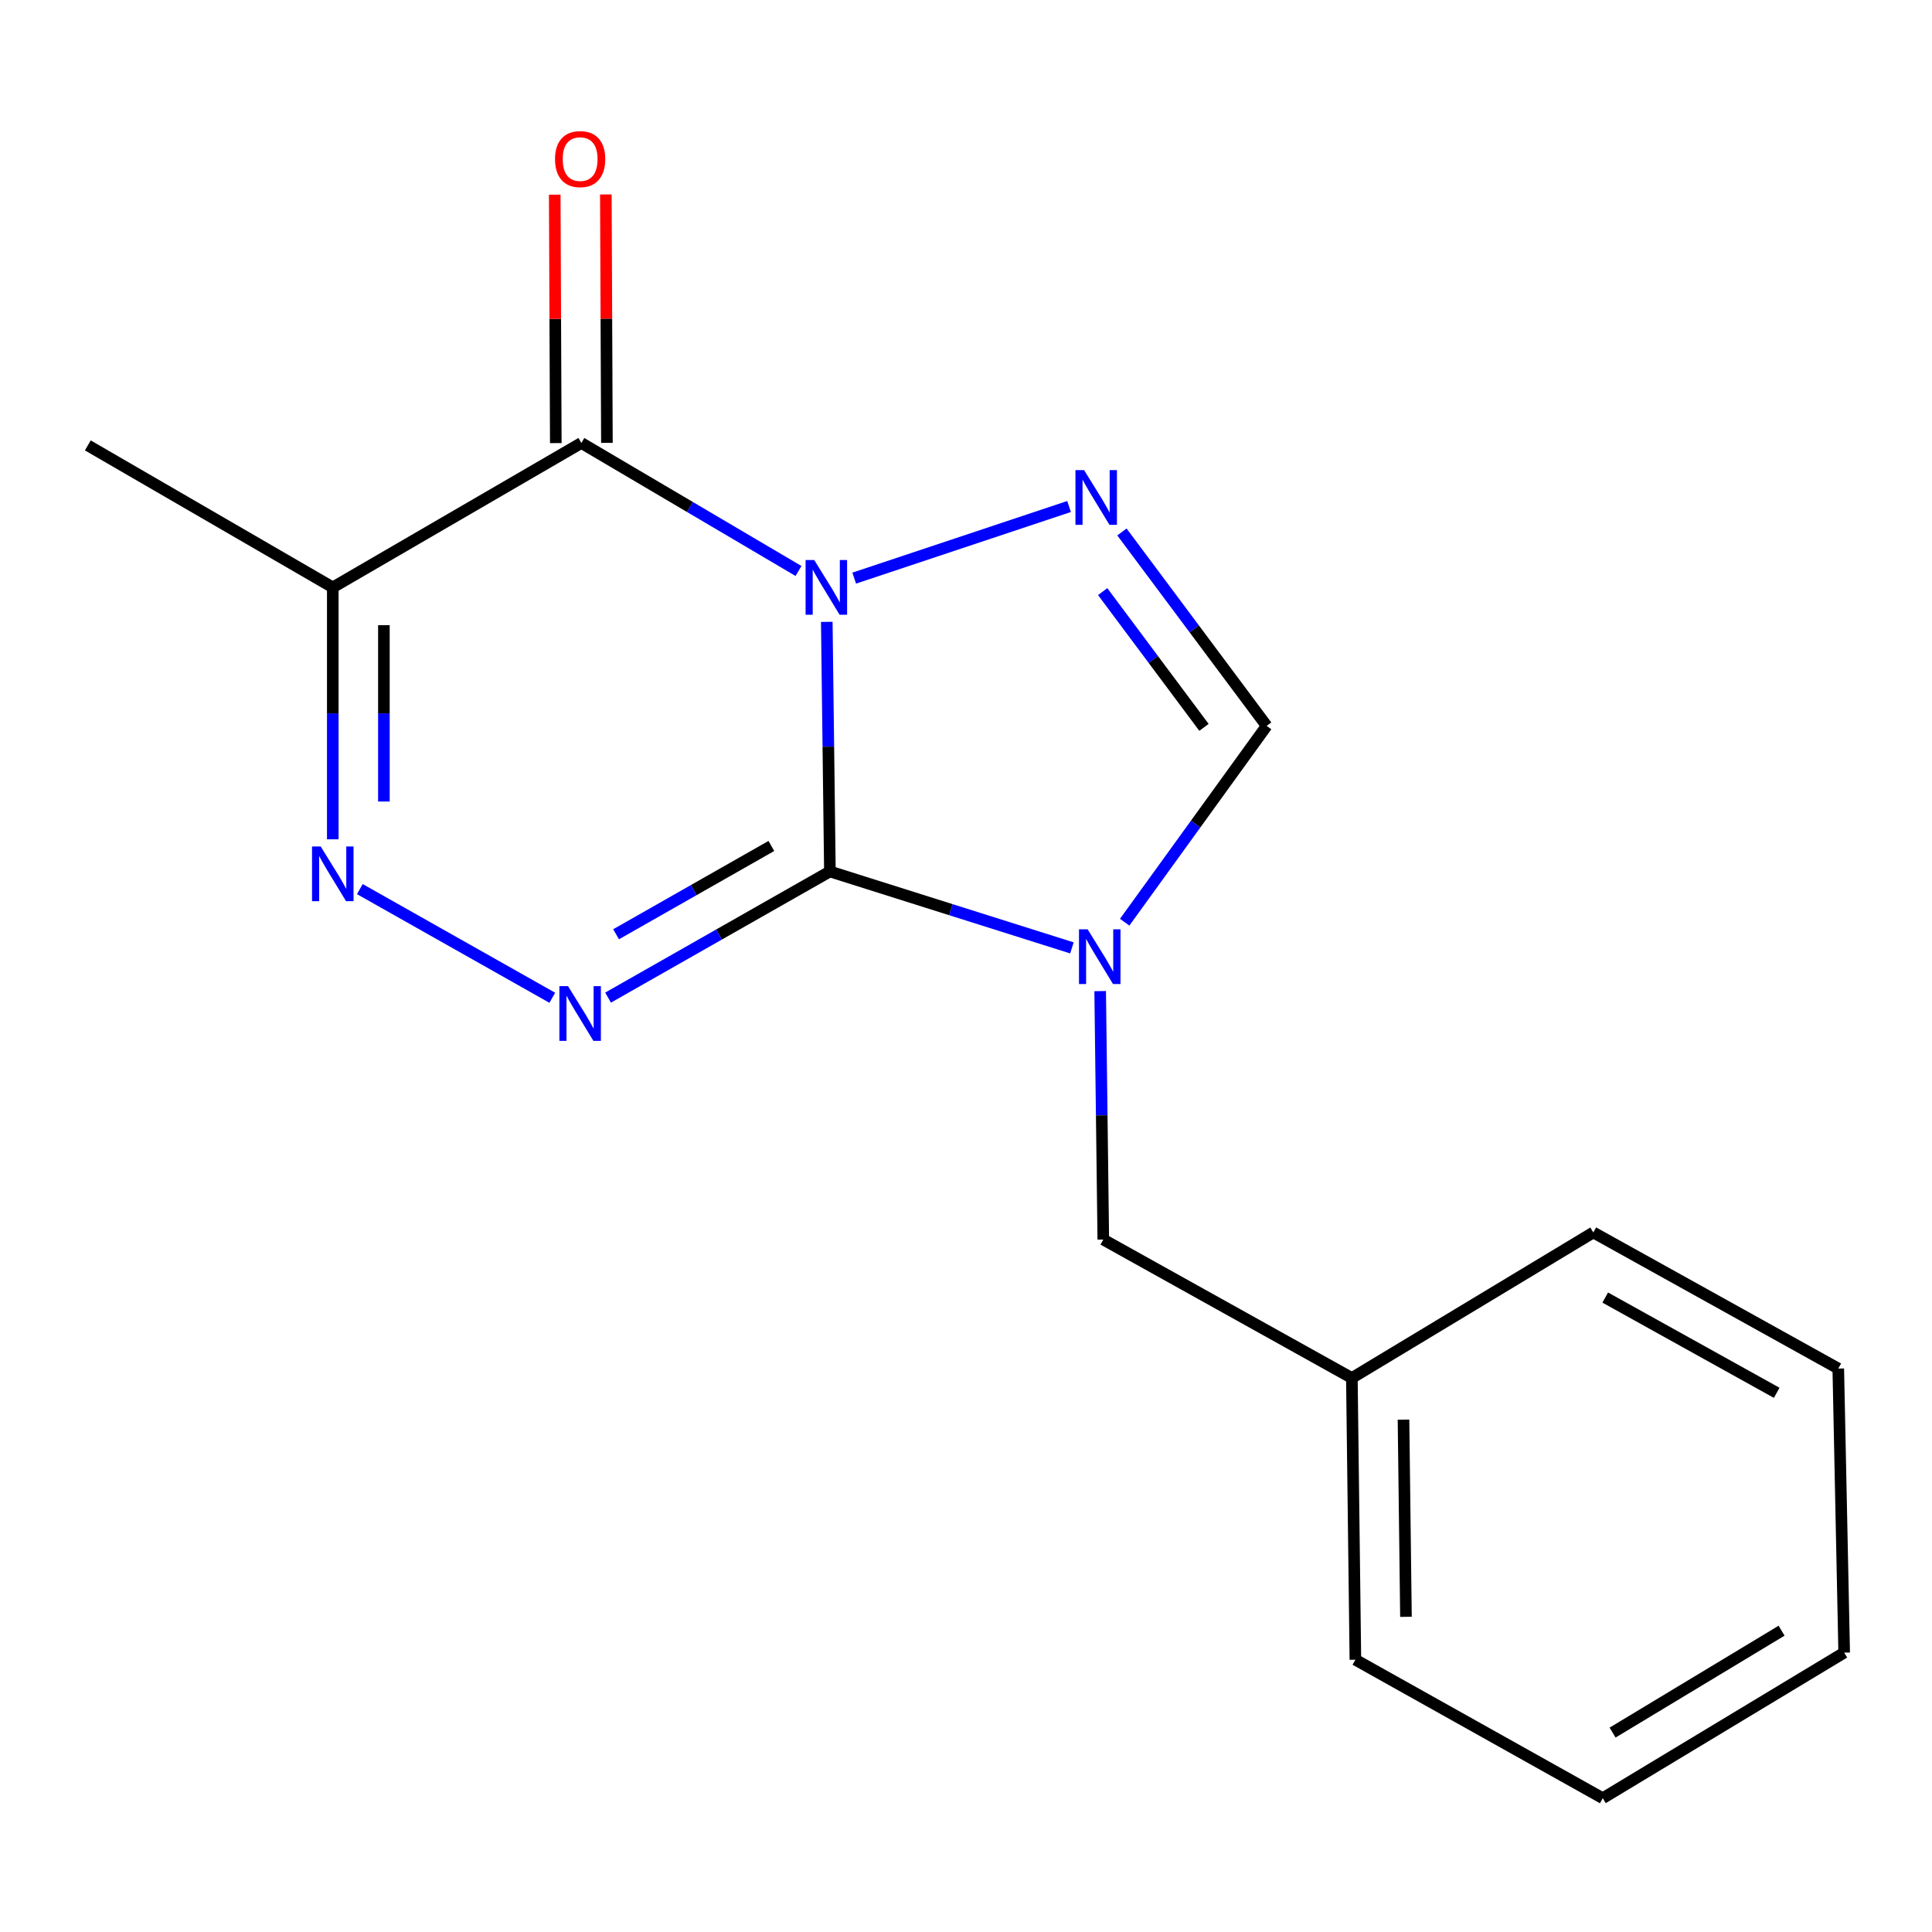 <?xml version='1.0' encoding='iso-8859-1'?>
<svg version='1.1' baseProfile='full'
              xmlns='http://www.w3.org/2000/svg'
                      xmlns:rdkit='http://www.rdkit.org/xml'
                      xmlns:xlink='http://www.w3.org/1999/xlink'
                  xml:space='preserve'
width='1000px' height='1000px' viewBox='0 0 1000 1000'>
<!-- END OF HEADER -->
<rect style='opacity:1.0;fill:#FFFFFF;stroke:none' width='1000' height='1000' x='0' y='0'> </rect>
<path class='bond-0' d='M 427.941,321.874 L 428.748,386.472' style='fill:none;fill-rule:evenodd;stroke:#0000FF;stroke-width:6px;stroke-linecap:butt;stroke-linejoin:miter;stroke-opacity:1' />
<path class='bond-0' d='M 428.748,386.472 L 429.556,451.071' style='fill:none;fill-rule:evenodd;stroke:#000000;stroke-width:6px;stroke-linecap:butt;stroke-linejoin:miter;stroke-opacity:1' />
<path class='bond-2' d='M 413.298,295.538 L 357.104,262.413' style='fill:none;fill-rule:evenodd;stroke:#0000FF;stroke-width:6px;stroke-linecap:butt;stroke-linejoin:miter;stroke-opacity:1' />
<path class='bond-2' d='M 357.104,262.413 L 300.909,229.287' style='fill:none;fill-rule:evenodd;stroke:#000000;stroke-width:6px;stroke-linecap:butt;stroke-linejoin:miter;stroke-opacity:1' />
<path class='bond-4' d='M 442.139,299.232 L 553.347,262.171' style='fill:none;fill-rule:evenodd;stroke:#0000FF;stroke-width:6px;stroke-linecap:butt;stroke-linejoin:miter;stroke-opacity:1' />
<path class='bond-1' d='M 429.556,451.071 L 492.189,470.85' style='fill:none;fill-rule:evenodd;stroke:#000000;stroke-width:6px;stroke-linecap:butt;stroke-linejoin:miter;stroke-opacity:1' />
<path class='bond-1' d='M 492.189,470.85 L 554.823,490.629' style='fill:none;fill-rule:evenodd;stroke:#0000FF;stroke-width:6px;stroke-linecap:butt;stroke-linejoin:miter;stroke-opacity:1' />
<path class='bond-3' d='M 429.556,451.071 L 372.145,483.718' style='fill:none;fill-rule:evenodd;stroke:#000000;stroke-width:6px;stroke-linecap:butt;stroke-linejoin:miter;stroke-opacity:1' />
<path class='bond-3' d='M 372.145,483.718 L 314.735,516.365' style='fill:none;fill-rule:evenodd;stroke:#0000FF;stroke-width:6px;stroke-linecap:butt;stroke-linejoin:miter;stroke-opacity:1' />
<path class='bond-3' d='M 399.255,437.868 L 359.068,460.721' style='fill:none;fill-rule:evenodd;stroke:#000000;stroke-width:6px;stroke-linecap:butt;stroke-linejoin:miter;stroke-opacity:1' />
<path class='bond-3' d='M 359.068,460.721 L 318.881,483.574' style='fill:none;fill-rule:evenodd;stroke:#0000FF;stroke-width:6px;stroke-linecap:butt;stroke-linejoin:miter;stroke-opacity:1' />
<path class='bond-8' d='M 569.448,512.998 L 570.255,577.295' style='fill:none;fill-rule:evenodd;stroke:#0000FF;stroke-width:6px;stroke-linecap:butt;stroke-linejoin:miter;stroke-opacity:1' />
<path class='bond-8' d='M 570.255,577.295 L 571.062,641.593' style='fill:none;fill-rule:evenodd;stroke:#000000;stroke-width:6px;stroke-linecap:butt;stroke-linejoin:miter;stroke-opacity:1' />
<path class='bond-17' d='M 582.13,477.332 L 618.873,426.525' style='fill:none;fill-rule:evenodd;stroke:#0000FF;stroke-width:6px;stroke-linecap:butt;stroke-linejoin:miter;stroke-opacity:1' />
<path class='bond-17' d='M 618.873,426.525 L 655.616,375.717' style='fill:none;fill-rule:evenodd;stroke:#000000;stroke-width:6px;stroke-linecap:butt;stroke-linejoin:miter;stroke-opacity:1' />
<path class='bond-6' d='M 300.909,229.287 L 172.249,304.038' style='fill:none;fill-rule:evenodd;stroke:#000000;stroke-width:6px;stroke-linecap:butt;stroke-linejoin:miter;stroke-opacity:1' />
<path class='bond-9' d='M 314.137,229.231 L 313.861,164.939' style='fill:none;fill-rule:evenodd;stroke:#000000;stroke-width:6px;stroke-linecap:butt;stroke-linejoin:miter;stroke-opacity:1' />
<path class='bond-9' d='M 313.861,164.939 L 313.584,100.648' style='fill:none;fill-rule:evenodd;stroke:#FF0000;stroke-width:6px;stroke-linecap:butt;stroke-linejoin:miter;stroke-opacity:1' />
<path class='bond-9' d='M 287.682,229.344 L 287.406,165.053' style='fill:none;fill-rule:evenodd;stroke:#000000;stroke-width:6px;stroke-linecap:butt;stroke-linejoin:miter;stroke-opacity:1' />
<path class='bond-9' d='M 287.406,165.053 L 287.129,100.762' style='fill:none;fill-rule:evenodd;stroke:#FF0000;stroke-width:6px;stroke-linecap:butt;stroke-linejoin:miter;stroke-opacity:1' />
<path class='bond-18' d='M 285.862,516.446 L 186.251,460.197' style='fill:none;fill-rule:evenodd;stroke:#0000FF;stroke-width:6px;stroke-linecap:butt;stroke-linejoin:miter;stroke-opacity:1' />
<path class='bond-7' d='M 580.707,275.34 L 618.161,325.528' style='fill:none;fill-rule:evenodd;stroke:#0000FF;stroke-width:6px;stroke-linecap:butt;stroke-linejoin:miter;stroke-opacity:1' />
<path class='bond-7' d='M 618.161,325.528 L 655.616,375.717' style='fill:none;fill-rule:evenodd;stroke:#000000;stroke-width:6px;stroke-linecap:butt;stroke-linejoin:miter;stroke-opacity:1' />
<path class='bond-7' d='M 570.741,306.219 L 596.959,341.351' style='fill:none;fill-rule:evenodd;stroke:#0000FF;stroke-width:6px;stroke-linecap:butt;stroke-linejoin:miter;stroke-opacity:1' />
<path class='bond-7' d='M 596.959,341.351 L 623.177,376.483' style='fill:none;fill-rule:evenodd;stroke:#000000;stroke-width:6px;stroke-linecap:butt;stroke-linejoin:miter;stroke-opacity:1' />
<path class='bond-5' d='M 172.249,434.424 L 172.249,369.231' style='fill:none;fill-rule:evenodd;stroke:#0000FF;stroke-width:6px;stroke-linecap:butt;stroke-linejoin:miter;stroke-opacity:1' />
<path class='bond-5' d='M 172.249,369.231 L 172.249,304.038' style='fill:none;fill-rule:evenodd;stroke:#000000;stroke-width:6px;stroke-linecap:butt;stroke-linejoin:miter;stroke-opacity:1' />
<path class='bond-5' d='M 198.704,414.866 L 198.704,369.231' style='fill:none;fill-rule:evenodd;stroke:#0000FF;stroke-width:6px;stroke-linecap:butt;stroke-linejoin:miter;stroke-opacity:1' />
<path class='bond-5' d='M 198.704,369.231 L 198.704,323.596' style='fill:none;fill-rule:evenodd;stroke:#000000;stroke-width:6px;stroke-linecap:butt;stroke-linejoin:miter;stroke-opacity:1' />
<path class='bond-11' d='M 172.249,304.038 L 45.455,230.537' style='fill:none;fill-rule:evenodd;stroke:#000000;stroke-width:6px;stroke-linecap:butt;stroke-linejoin:miter;stroke-opacity:1' />
<path class='bond-10' d='M 571.062,641.593 L 699.723,713.257' style='fill:none;fill-rule:evenodd;stroke:#000000;stroke-width:6px;stroke-linecap:butt;stroke-linejoin:miter;stroke-opacity:1' />
<path class='bond-12' d='M 699.723,713.257 L 701.545,859.07' style='fill:none;fill-rule:evenodd;stroke:#000000;stroke-width:6px;stroke-linecap:butt;stroke-linejoin:miter;stroke-opacity:1' />
<path class='bond-12' d='M 726.449,734.798 L 727.725,836.867' style='fill:none;fill-rule:evenodd;stroke:#000000;stroke-width:6px;stroke-linecap:butt;stroke-linejoin:miter;stroke-opacity:1' />
<path class='bond-13' d='M 699.723,713.257 L 824.694,637.918' style='fill:none;fill-rule:evenodd;stroke:#000000;stroke-width:6px;stroke-linecap:butt;stroke-linejoin:miter;stroke-opacity:1' />
<path class='bond-15' d='M 701.545,859.07 L 829.588,930.749' style='fill:none;fill-rule:evenodd;stroke:#000000;stroke-width:6px;stroke-linecap:butt;stroke-linejoin:miter;stroke-opacity:1' />
<path class='bond-14' d='M 824.694,637.918 L 951.488,708.363' style='fill:none;fill-rule:evenodd;stroke:#000000;stroke-width:6px;stroke-linecap:butt;stroke-linejoin:miter;stroke-opacity:1' />
<path class='bond-14' d='M 830.865,671.611 L 919.621,720.922' style='fill:none;fill-rule:evenodd;stroke:#000000;stroke-width:6px;stroke-linecap:butt;stroke-linejoin:miter;stroke-opacity:1' />
<path class='bond-16' d='M 951.488,708.363 L 954.545,855.395' style='fill:none;fill-rule:evenodd;stroke:#000000;stroke-width:6px;stroke-linecap:butt;stroke-linejoin:miter;stroke-opacity:1' />
<path class='bond-19' d='M 829.588,930.749 L 954.545,855.395' style='fill:none;fill-rule:evenodd;stroke:#000000;stroke-width:6px;stroke-linecap:butt;stroke-linejoin:miter;stroke-opacity:1' />
<path class='bond-19' d='M 834.67,896.791 L 922.14,844.043' style='fill:none;fill-rule:evenodd;stroke:#000000;stroke-width:6px;stroke-linecap:butt;stroke-linejoin:miter;stroke-opacity:1' />
<path  class='atom-0' d='M 421.458 289.878
L 430.738 304.878
Q 431.658 306.358, 433.138 309.038
Q 434.618 311.718, 434.698 311.878
L 434.698 289.878
L 438.458 289.878
L 438.458 318.198
L 434.578 318.198
L 424.618 301.798
Q 423.458 299.878, 422.218 297.678
Q 421.018 295.478, 420.658 294.798
L 420.658 318.198
L 416.978 318.198
L 416.978 289.878
L 421.458 289.878
' fill='#0000FF'/>
<path  class='atom-2' d='M 562.965 481.017
L 572.245 496.017
Q 573.165 497.497, 574.645 500.177
Q 576.125 502.857, 576.205 503.017
L 576.205 481.017
L 579.965 481.017
L 579.965 509.337
L 576.085 509.337
L 566.125 492.937
Q 564.965 491.017, 563.725 488.817
Q 562.525 486.617, 562.165 485.937
L 562.165 509.337
L 558.485 509.337
L 558.485 481.017
L 562.965 481.017
' fill='#0000FF'/>
<path  class='atom-4' d='M 294.017 510.427
L 303.297 525.427
Q 304.217 526.907, 305.697 529.587
Q 307.177 532.267, 307.257 532.427
L 307.257 510.427
L 311.017 510.427
L 311.017 538.747
L 307.137 538.747
L 297.177 522.347
Q 296.017 520.427, 294.777 518.227
Q 293.577 516.027, 293.217 515.347
L 293.217 538.747
L 289.537 538.747
L 289.537 510.427
L 294.017 510.427
' fill='#0000FF'/>
<path  class='atom-5' d='M 561.127 243.332
L 570.407 258.332
Q 571.327 259.812, 572.807 262.492
Q 574.287 265.172, 574.367 265.332
L 574.367 243.332
L 578.127 243.332
L 578.127 271.652
L 574.247 271.652
L 564.287 255.252
Q 563.127 253.332, 561.887 251.132
Q 560.687 248.932, 560.327 248.252
L 560.327 271.652
L 556.647 271.652
L 556.647 243.332
L 561.127 243.332
' fill='#0000FF'/>
<path  class='atom-6' d='M 165.989 438.131
L 175.269 453.131
Q 176.189 454.611, 177.669 457.291
Q 179.149 459.971, 179.229 460.131
L 179.229 438.131
L 182.989 438.131
L 182.989 466.451
L 179.109 466.451
L 169.149 450.051
Q 167.989 448.131, 166.749 445.931
Q 165.549 443.731, 165.189 443.051
L 165.189 466.451
L 161.509 466.451
L 161.509 438.131
L 165.989 438.131
' fill='#0000FF'/>
<path  class='atom-10' d='M 287.277 82.35
Q 287.277 75.55, 290.637 71.75
Q 293.997 67.95, 300.277 67.95
Q 306.557 67.95, 309.917 71.75
Q 313.277 75.55, 313.277 82.35
Q 313.277 89.23, 309.877 93.15
Q 306.477 97.03, 300.277 97.03
Q 294.037 97.03, 290.637 93.15
Q 287.277 89.27, 287.277 82.35
M 300.277 93.83
Q 304.597 93.83, 306.917 90.95
Q 309.277 88.03, 309.277 82.35
Q 309.277 76.79, 306.917 73.99
Q 304.597 71.15, 300.277 71.15
Q 295.957 71.15, 293.597 73.95
Q 291.277 76.75, 291.277 82.35
Q 291.277 88.07, 293.597 90.95
Q 295.957 93.83, 300.277 93.83
' fill='#FF0000'/>
</svg>

